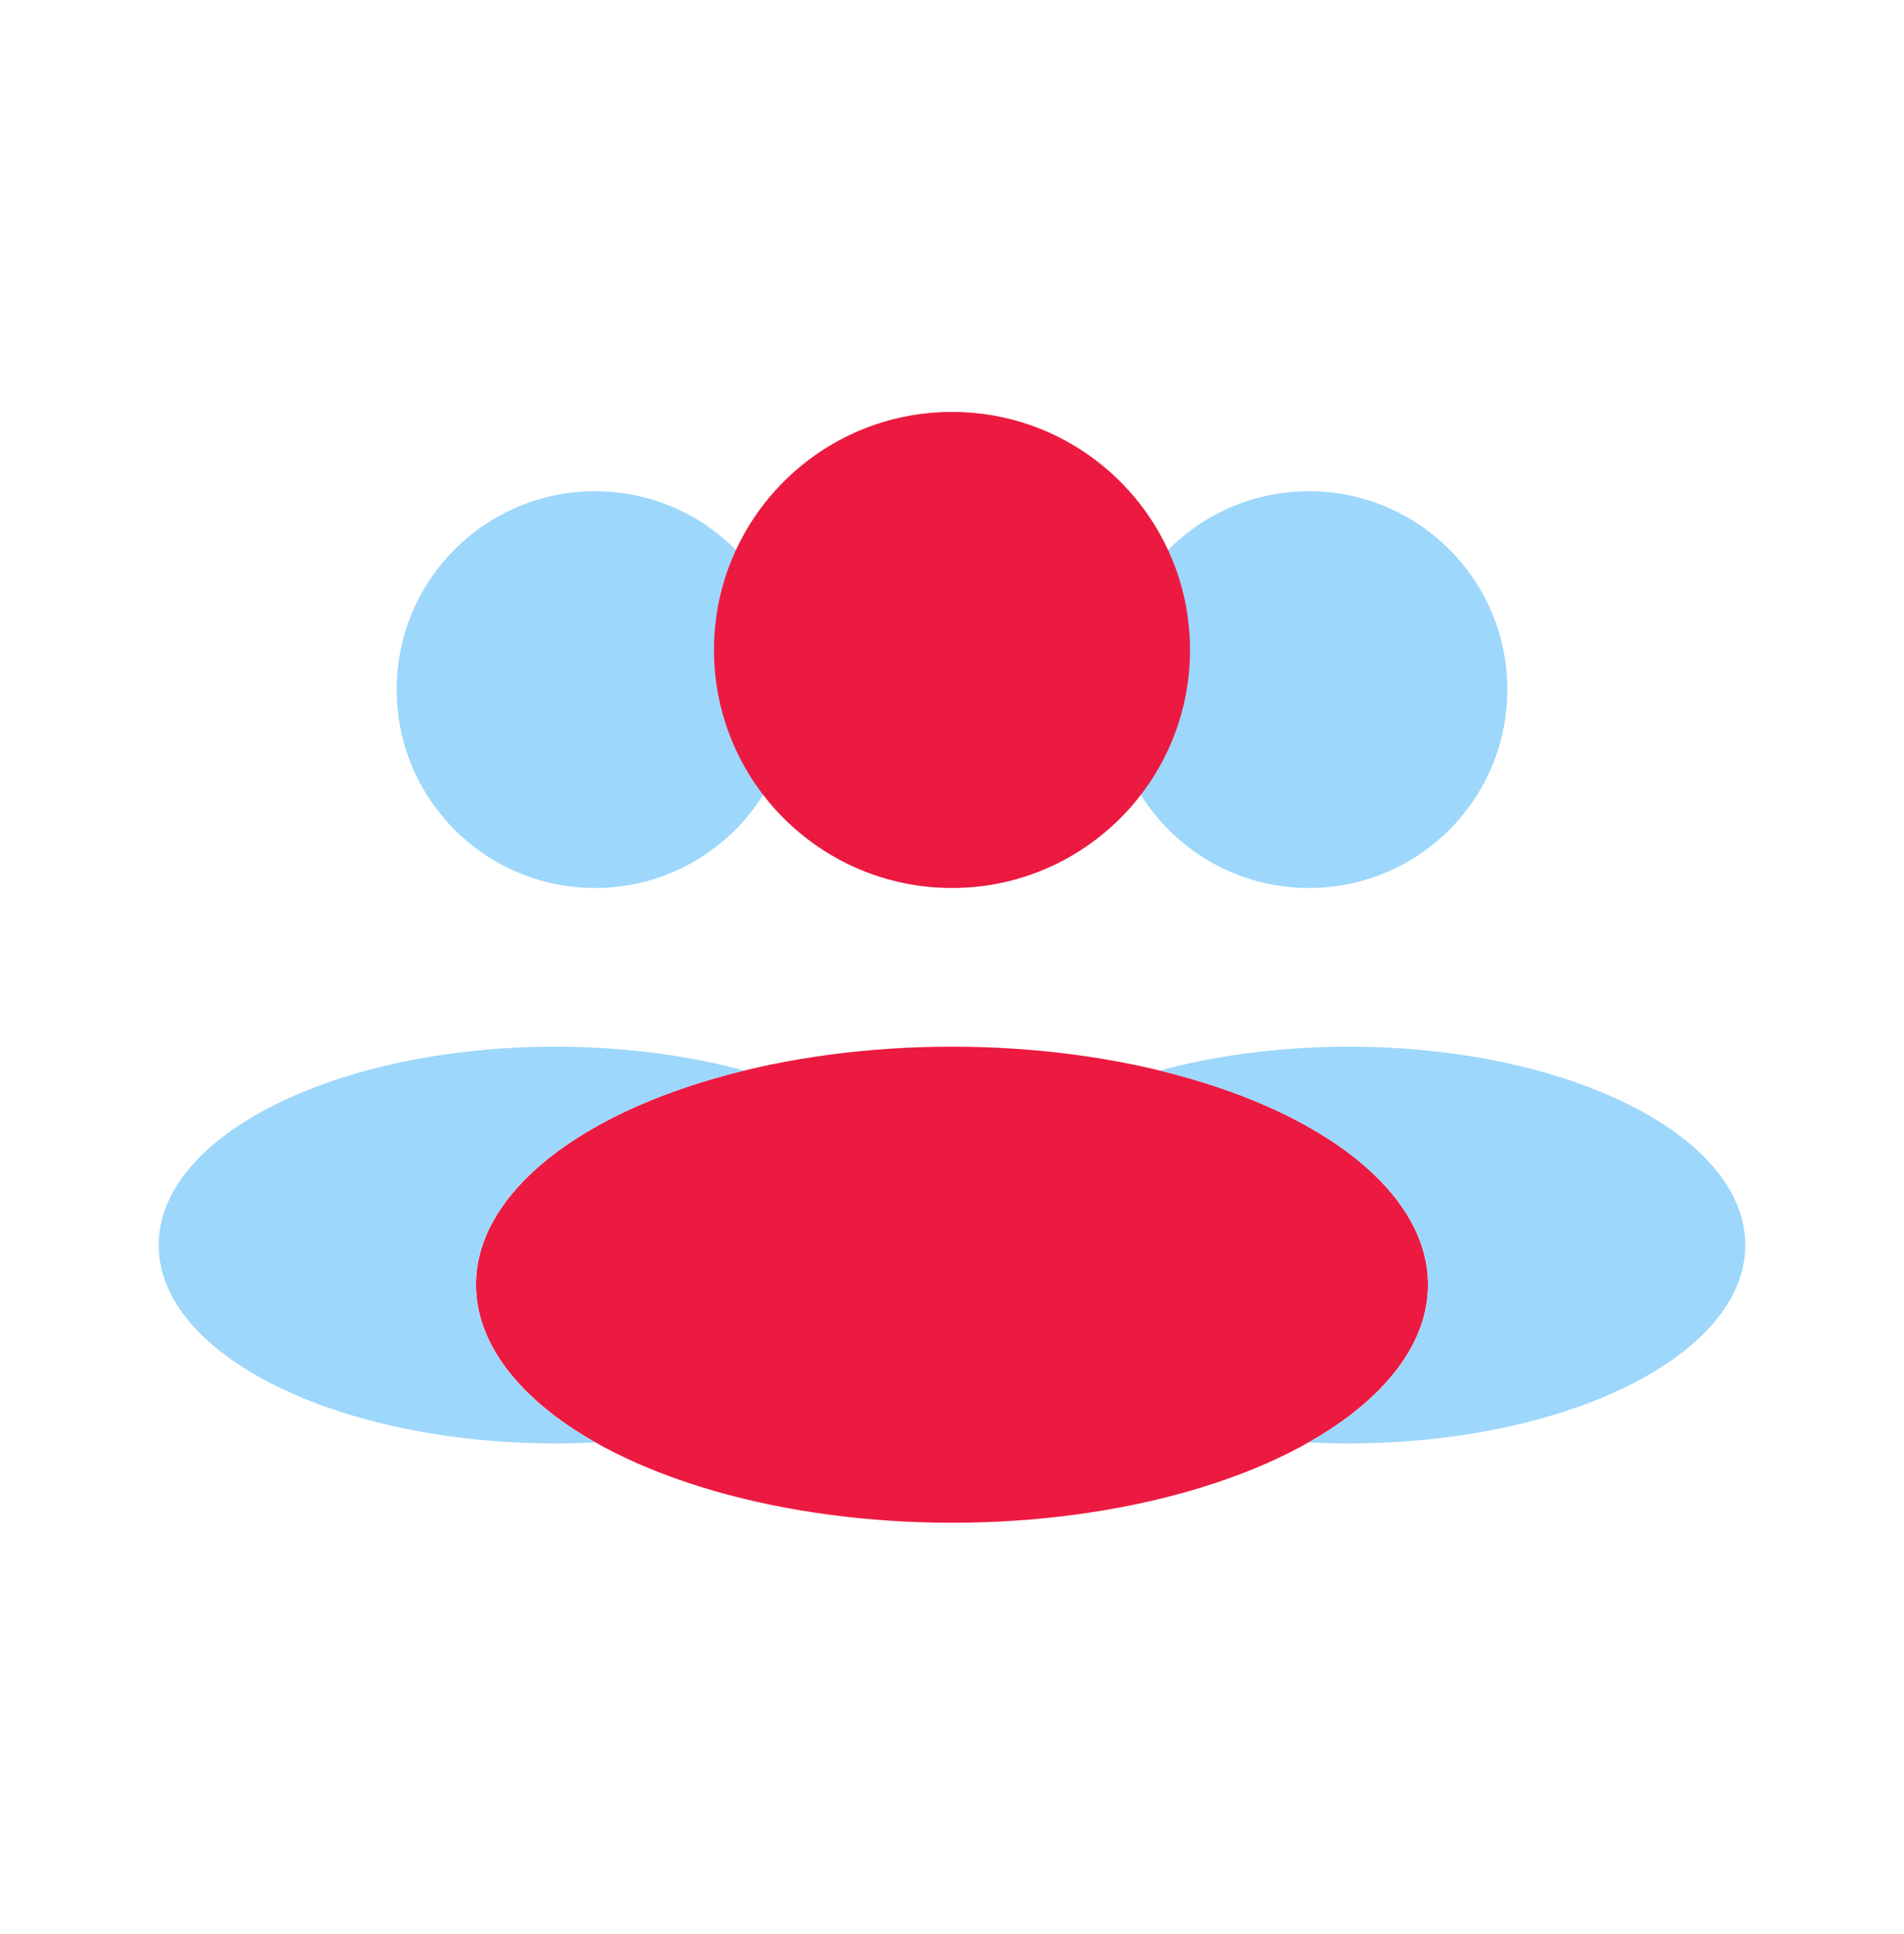 <svg width="64" height="65" viewBox="0 0 64 65" fill="none" xmlns="http://www.w3.org/2000/svg">
<ellipse cx="20" cy="23.177" rx="6.667" ry="6.667" fill="#9DD7FB"/>
<ellipse cx="44" cy="23.177" rx="6.667" ry="6.667" fill="#9DD7FB"/>
<ellipse cx="32" cy="43.177" rx="16" ry="8" fill="#EC1A41"/>
<path fill-rule="evenodd" clip-rule="evenodd" d="M43.986 48.477C46.483 47.065 48 45.21 48 43.177C48 40.012 44.323 37.276 38.989 35.979C40.876 35.467 43.036 35.177 45.333 35.177C52.697 35.177 58.666 38.162 58.666 41.844C58.666 45.526 52.697 48.51 45.333 48.51C44.878 48.51 44.429 48.499 43.986 48.477Z" fill="#9DD7FB"/>
<path fill-rule="evenodd" clip-rule="evenodd" d="M20.014 48.477C19.571 48.499 19.122 48.51 18.667 48.51C11.303 48.51 5.333 45.526 5.333 41.844C5.333 38.162 11.303 35.177 18.667 35.177C20.963 35.177 23.124 35.467 25.011 35.979C19.677 37.276 16 40.012 16 43.177C16 45.21 17.516 47.065 20.014 48.477Z" fill="#9DD7FB"/>
<circle cx="32" cy="21.844" r="8" fill="#EC1A41"/>
</svg>
